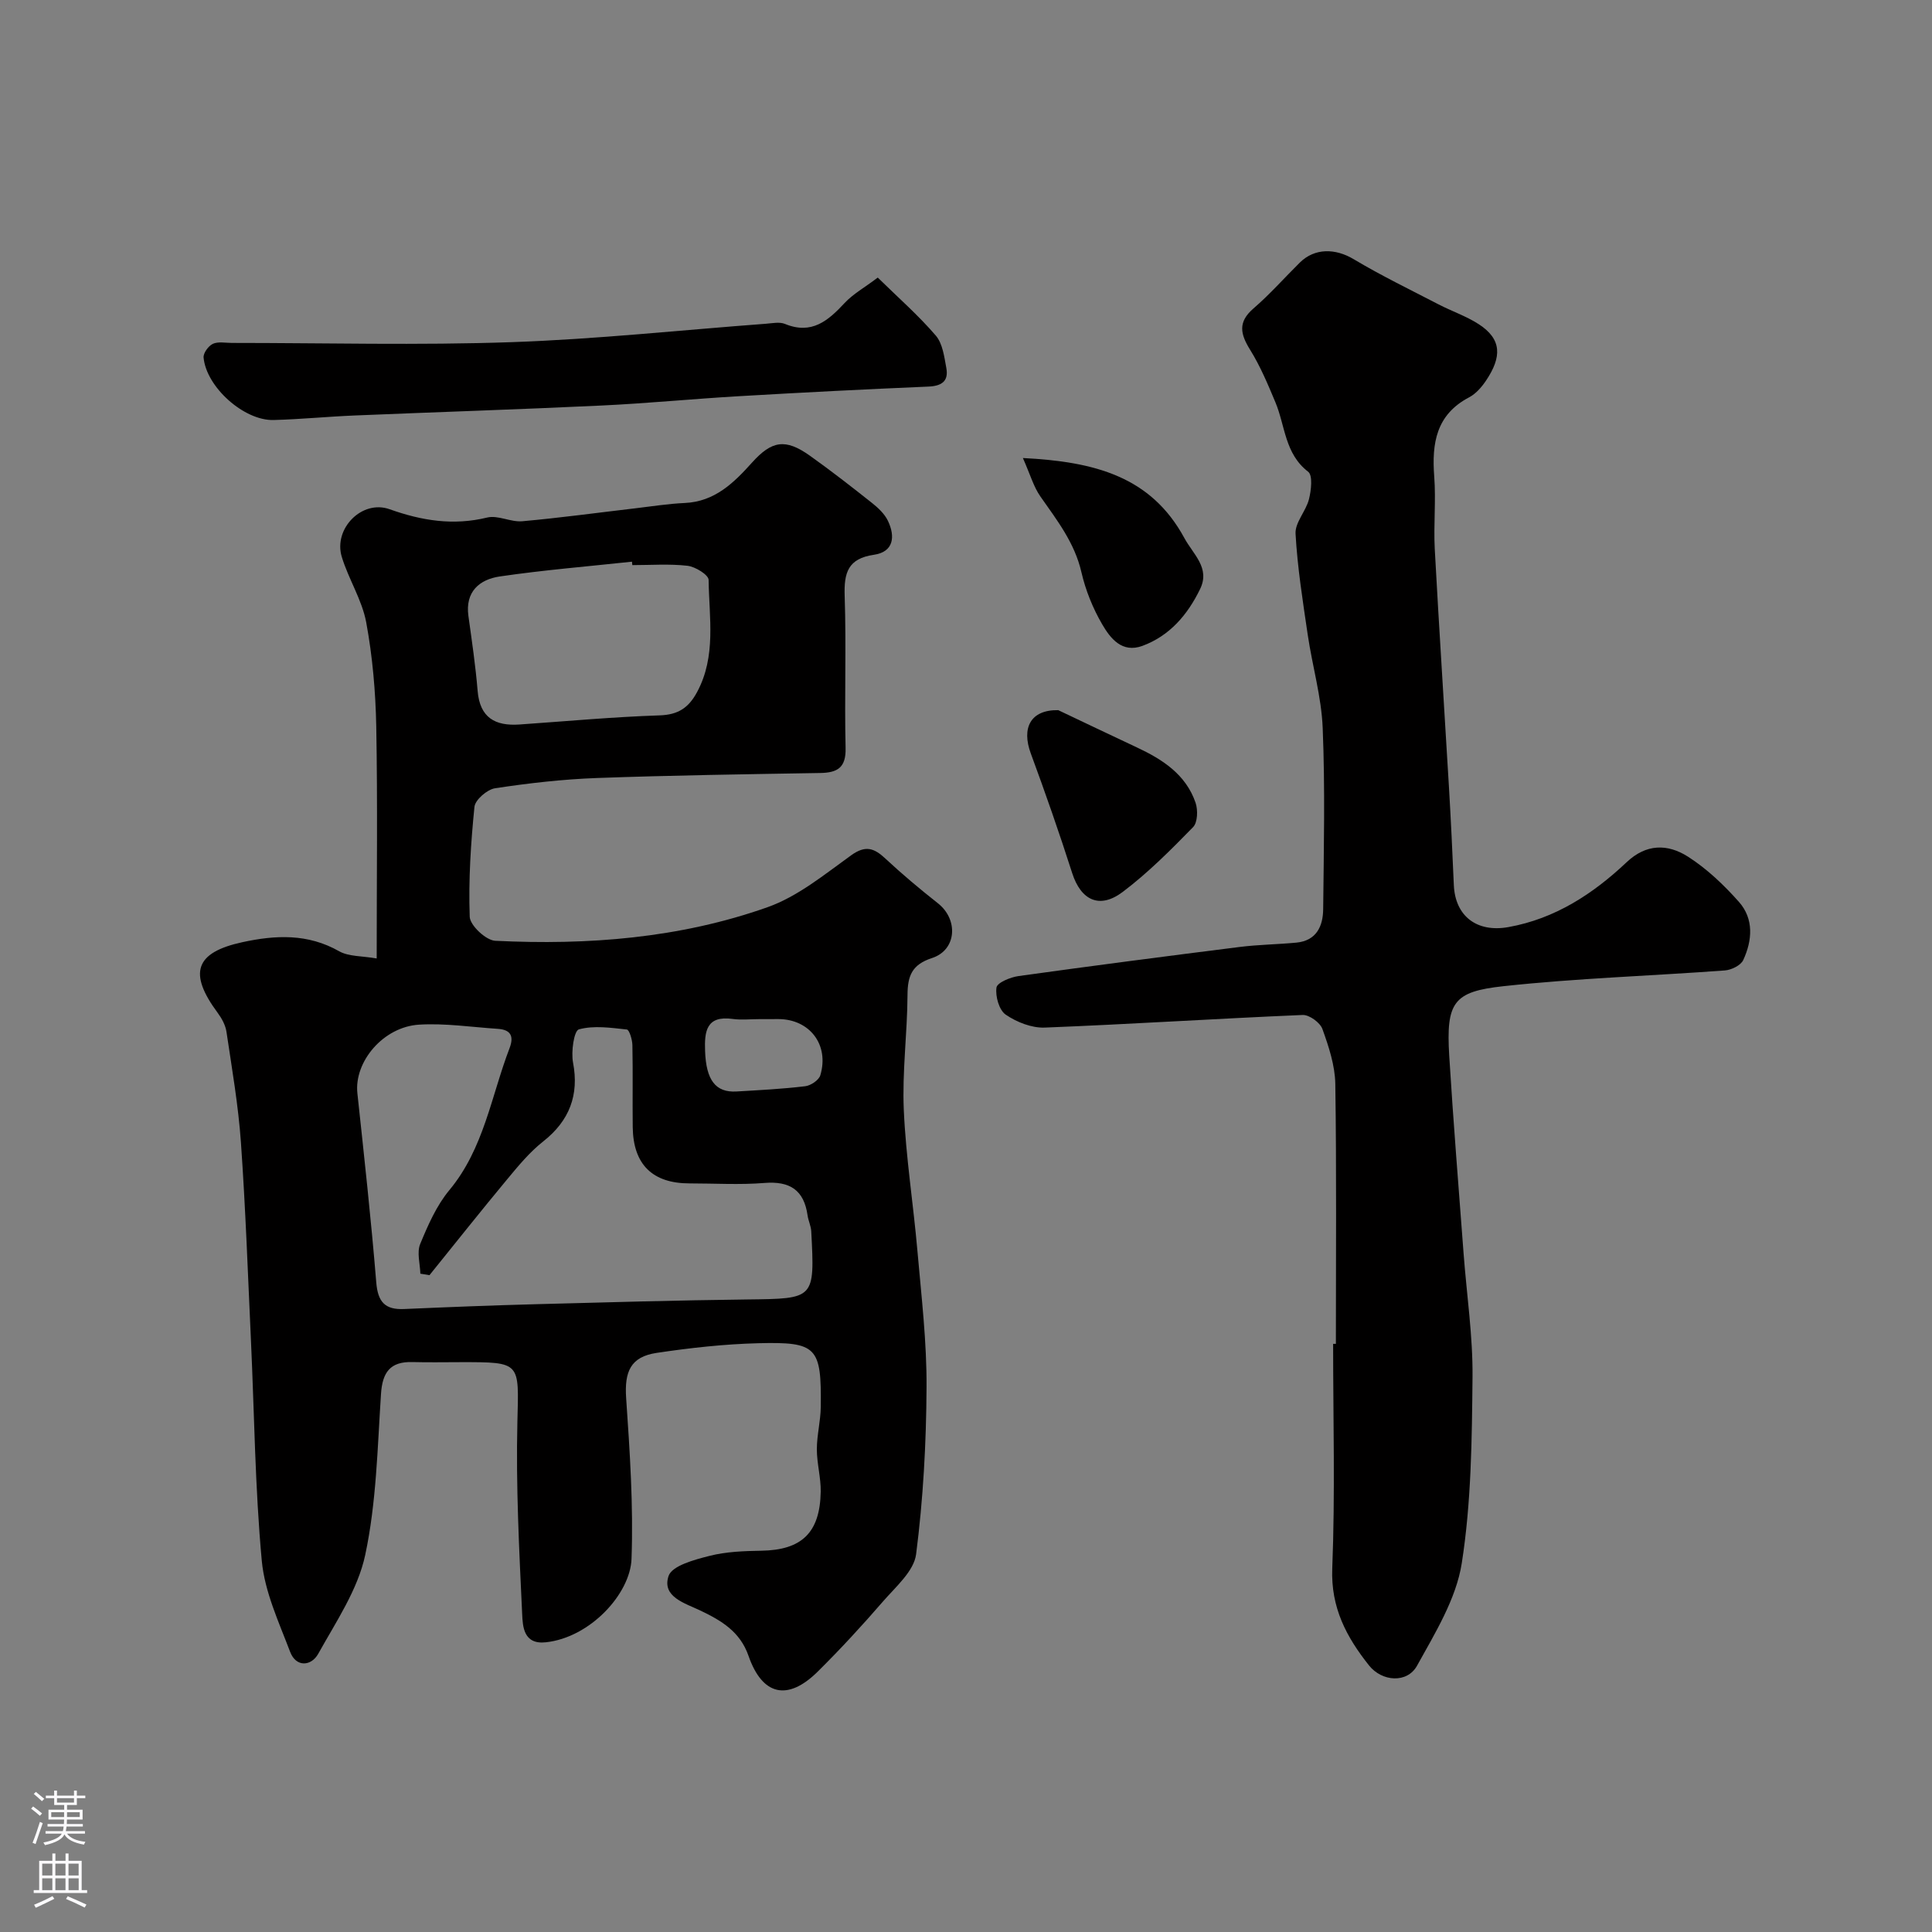 <svg enable-background="new 0 0 400 400" viewBox="0 0 400 400" xmlns="http://www.w3.org/2000/svg"><rect x="0" y="0" width="400" height="400" fill="#808080" stroke="none"/><g fill="#010000"><path d="m77.99 198.44c0-16.75.2-32.39-.09-48.03-.14-7.21-.77-14.48-2.08-21.56-.87-4.67-3.66-8.95-5.06-13.56-1.77-5.85 4.2-11.9 9.9-9.86 6.68 2.38 13.19 3.43 20.21 1.72 2.22-.54 4.87.98 7.25.77 7.82-.7 15.61-1.77 23.41-2.68 3.41-.4 6.81-.95 10.23-1.1 6.23-.28 10.18-4.18 13.95-8.38 4.08-4.53 6.9-5.02 11.97-1.41 4.4 3.13 8.66 6.45 12.88 9.8 1.28 1.01 2.59 2.25 3.28 3.69 1.54 3.23 1.21 6.42-2.9 7.02-5.39.78-6.22 3.72-6.06 8.52.35 10.48-.06 20.99.19 31.48.1 4.07-1.66 5.12-5.25 5.18-15.43.26-30.86.48-46.28 1.04-7.03.26-14.07 1.06-21.04 2.12-1.64.25-4.12 2.39-4.27 3.85-.76 7.55-1.25 15.18-.98 22.75.06 1.79 3.36 4.89 5.29 4.98 19.15.94 38.19-.52 56.36-6.95 6.27-2.22 11.8-6.78 17.32-10.75 2.98-2.14 4.76-1.5 7.09.68 3.48 3.24 7.14 6.31 10.88 9.26 4.27 3.36 3.89 9.66-1.22 11.33-4.18 1.36-5.06 3.69-5.08 7.65-.04 7.93-1.12 15.89-.77 23.79.43 9.82 1.99 19.58 2.84 29.38.82 9.35 1.93 18.72 1.87 28.08-.06 11.53-.69 23.11-2.16 34.54-.45 3.5-4.22 6.74-6.85 9.77-4.33 5-8.82 9.88-13.52 14.53-6.23 6.16-11.47 4.96-14.33-3.27-1.75-5.02-5.62-7.3-10-9.39-3.14-1.5-7.99-2.82-6.55-7.14.71-2.13 5.38-3.38 8.47-4.16 3.45-.88 7.15-1.01 10.75-1.07 8.32-.14 12.13-3.69 12.28-12.21.05-2.92-.8-5.86-.8-8.79s.78-5.85.81-8.78c.15-12.4-.76-13.49-12.96-13.18-7.02.18-14.06.96-21.01 2-5.44.81-6.7 3.91-6.32 9.41.76 11.06 1.51 22.18 1.11 33.24-.26 7.22-8.55 16.29-17.75 17.27-4.64.5-4.77-3.32-4.89-5.84-.62-13.25-1.31-26.53-.99-39.77.3-12.41.84-12.4-11.73-12.39-3.33 0-6.67.07-10-.02-4.6-.13-6.22 2.11-6.51 6.61-.73 11.14-.95 22.46-3.26 33.3-1.53 7.21-6.06 13.87-9.74 20.5-1.43 2.56-4.57 2.85-5.81-.41-2.34-6.16-5.27-12.43-5.87-18.85-1.4-15.13-1.54-30.37-2.24-45.56-.63-13.7-1.12-27.41-2.08-41.09-.54-7.65-1.86-15.26-2.99-22.86-.2-1.38-.97-2.79-1.82-3.94-6.11-8.24-4.69-12.5 5.11-14.63 6.85-1.49 13.56-1.82 20.06 1.89 2 1.11 4.71.94 7.75 1.48zm10.93 65.57c-.63-.1-1.26-.2-1.89-.31-.06-2.06-.75-4.38-.04-6.13 1.61-3.9 3.38-7.96 6.04-11.16 7.16-8.61 8.66-19.45 12.46-29.38.98-2.55.21-3.85-2.44-4.02-5.42-.36-10.87-1.19-16.25-.87-7.47.44-13.5 7.7-12.81 14.19 1.4 13.05 2.84 26.1 3.91 39.18.33 4.05 1.81 5.69 5.78 5.51 9.1-.4 18.2-.76 27.3-1 14.6-.39 29.19-.81 43.79-.98 13.91-.17 13.93-.04 13.19-14.12-.06-1.1-.6-2.17-.76-3.28-.74-5.26-3.68-7.15-8.94-6.72-5.13.41-10.32.09-15.49.09-7.67 0-11.67-3.91-11.77-11.64-.07-5.66.05-11.33-.07-16.99-.02-1.14-.64-3.18-1.15-3.23-3.31-.36-6.83-.88-9.93-.03-1.01.28-1.64 4.62-1.21 6.87 1.28 6.68-.72 12.03-6.15 16.31-2.82 2.22-5.19 5.09-7.5 7.88-5.43 6.53-10.72 13.21-16.07 19.83zm42-147.01c-.03-.24-.05-.47-.08-.71-9.13.98-18.29 1.73-27.37 3.06-4.19.62-7.19 3.14-6.49 8.19.72 5.16 1.48 10.33 1.91 15.52.46 5.54 3.64 7.29 8.66 6.94 9.68-.67 19.34-1.57 29.03-1.89 3.85-.13 5.99-1.58 7.73-4.8 4.02-7.45 2.5-15.45 2.4-23.25-.01-1.04-2.74-2.73-4.36-2.92-3.75-.43-7.61-.14-11.43-.14zm26.24 94c-1.83 0-3.68.21-5.48-.04-5.46-.75-5.85 2.6-5.7 6.64.21 6 2.16 8.64 6.51 8.38 4.75-.28 9.51-.52 14.23-1.09 1.15-.14 2.82-1.26 3.12-2.27 1.88-6.31-2.21-11.62-8.69-11.63-1.33.01-2.66.01-3.99.01z"/><path d="m276.58 278.23c0-17.93.15-35.87-.12-53.8-.06-3.83-1.35-7.73-2.67-11.39-.48-1.33-2.72-2.96-4.09-2.9-17.8.75-35.58 1.91-53.38 2.61-2.71.11-5.82-1.12-8.1-2.68-1.37-.94-2.17-3.8-1.91-5.61.15-1.02 2.89-2.15 4.59-2.38 15.23-2.12 30.49-4.1 45.75-6.02 3.9-.49 7.85-.53 11.76-.9 4.15-.4 5.51-3.41 5.54-6.94.13-12.5.41-25.01-.1-37.49-.26-6.47-2.15-12.86-3.1-19.32-1.02-6.95-2.13-13.91-2.52-20.91-.13-2.32 2.16-4.67 2.78-7.15.46-1.83.81-4.93-.17-5.68-4.86-3.74-4.74-9.51-6.78-14.38-1.55-3.7-3.12-7.46-5.23-10.86-2.03-3.27-2.59-5.74.69-8.57 3.4-2.93 6.39-6.33 9.59-9.49 3.1-3.07 7.39-2.96 11.15-.71 5.69 3.4 11.68 6.3 17.58 9.36 2.73 1.41 5.7 2.42 8.27 4.07 4.89 3.14 4.82 6.83 1.57 11.69-.91 1.36-2.12 2.75-3.53 3.49-6.82 3.59-7.73 9.51-7.21 16.38.38 4.97-.15 10.01.11 14.99.89 16.44 1.97 32.87 2.94 49.31.4 6.76.72 13.53 1.01 20.29.28 6.48 4.8 9.86 11.27 8.71 9.72-1.73 17.6-6.92 24.51-13.44 4.03-3.81 8.45-3.87 12.74-1.12 3.91 2.51 7.42 5.85 10.51 9.34 3.12 3.52 2.77 7.98.89 12.04-.51 1.1-2.45 2.05-3.81 2.15-15.28 1.13-30.62 1.61-45.84 3.26-10.34 1.12-11.9 3.3-11.22 14.45.84 13.64 1.95 27.26 2.97 40.89.64 8.54 1.93 17.08 1.85 25.6-.13 12.87-.24 25.88-2.23 38.54-1.16 7.39-5.52 14.45-9.26 21.21-2.05 3.69-7.26 3.31-9.94-.06-4.65-5.85-7.93-11.95-7.61-20.09.61-15.47.18-30.99.18-46.49z"/><path d="m181.73 57.47c4.19 4.11 8.4 7.8 12.01 12 1.43 1.66 1.76 4.41 2.19 6.74.5 2.75-1.01 3.72-3.75 3.83-13.02.55-26.04 1.22-39.06 1.98-9.53.55-19.04 1.49-28.58 1.94-17.03.81-34.07 1.35-51.1 2.06-5.6.23-11.19.79-16.79.94-6.11.17-13.93-6.8-14.5-12.93-.09-.92 1-2.41 1.91-2.84 1.1-.51 2.61-.19 3.94-.19 19.31 0 38.63.51 57.92-.16 17.57-.61 35.09-2.5 52.64-3.81 1.32-.1 2.83-.43 3.97.04 5.52 2.27 8.92-.66 12.35-4.35 1.75-1.87 4.1-3.17 6.85-5.25z"/><path d="m219.1 147.03c4.87 2.31 10.57 5.04 16.29 7.72 5.32 2.49 10.13 5.6 12.14 11.45.51 1.5.43 4.08-.51 5.04-4.61 4.72-9.32 9.46-14.57 13.42-4.82 3.64-8.66 1.71-10.46-3.88-2.67-8.34-5.56-16.61-8.59-24.83-1.91-5.21-.08-9.02 5.7-8.92z"/><path d="m211.78 94.83c14.92.75 26.52 3.84 33.43 16.57 1.84 3.4 5.38 6.18 3.26 10.55-2.56 5.27-6.25 9.67-11.94 11.77-4.25 1.56-6.65-1.57-8.35-4.49-1.93-3.32-3.43-7.04-4.29-10.78-1.4-6.09-5.05-10.74-8.48-15.65-1.41-2-2.09-4.5-3.63-7.97z"/></g><path d="m6.44 374.46.42-.45c.65.47 1.27.95 1.85 1.44l-.45.49c-.65-.56-1.25-1.06-1.82-1.48m.93 7.33-.63-.26c.55-1.36 1.05-2.8 1.52-4.33.19.1.38.19.59.27-.46 1.29-.95 2.73-1.48 4.32m-.38-10.38.44-.42c.43.34 1.01.82 1.74 1.44l-.49.49c-.53-.51-1.09-1.01-1.69-1.51m2.5.35h1.72v-1.04h.59v1.04h3.52v-1.04h.59v1.04h1.75v.53h-1.75v1.42h-2.03v.97h3.22v2.03h-3.24c0 .35-.01.66-.03.93h3.32v.53h-3.37c-.03.27-.08.58-.15.94h3.96v.53h-3.71c.67.92 1.93 1.48 3.79 1.68-.13.24-.23.44-.29.59-2.13-.38-3.48-1.08-4.04-2.12-.43.97-1.77 1.72-4.03 2.23-.09-.19-.2-.37-.33-.55 2.1-.42 3.37-1.03 3.81-1.83h-3.36v-.53h3.58c.08-.29.13-.61.16-.94h-3.33v-.53h3.39c.02-.27.04-.58.04-.93h-3.23v-2.03h3.25v-.97h-2.07v-1.42h-1.73zm1.12 3.44v1h2.65c.01-.3.02-.44.01-.4v-.25-.35zm1.19-2h3.52v-.91h-3.52zm4.71 2h-2.63v.59c0 .15-.01.28-.01.4h2.64z" fill="#fbfafc"/><path d="m13.56 383.74h.63v1.52h2.72v6.07h1.13v.6h-11.06v-.6h1.13v-6.07h2.73v-1.52h.63v1.52h2.1v-1.52zm-2.69 8.83.38.56c-1.24.63-2.53 1.25-3.85 1.85-.1-.21-.21-.42-.34-.63 1.36-.55 2.63-1.15 3.81-1.78m-2.13-4.27h2.1v-2.45h-2.1zm0 3.04h2.1v-2.46h-2.1zm2.72-3.04h2.1v-2.45h-2.1zm0 3.04h2.1v-2.46h-2.1zm6.07 3.6c-1.41-.71-2.7-1.3-3.86-1.78l.35-.56c1.45.62 2.75 1.19 3.88 1.72zm-1.25-9.09h-2.1v2.45h2.1zm-2.09 5.49h2.1v-2.45h-2.1z" fill="#fbfafc"/></svg>